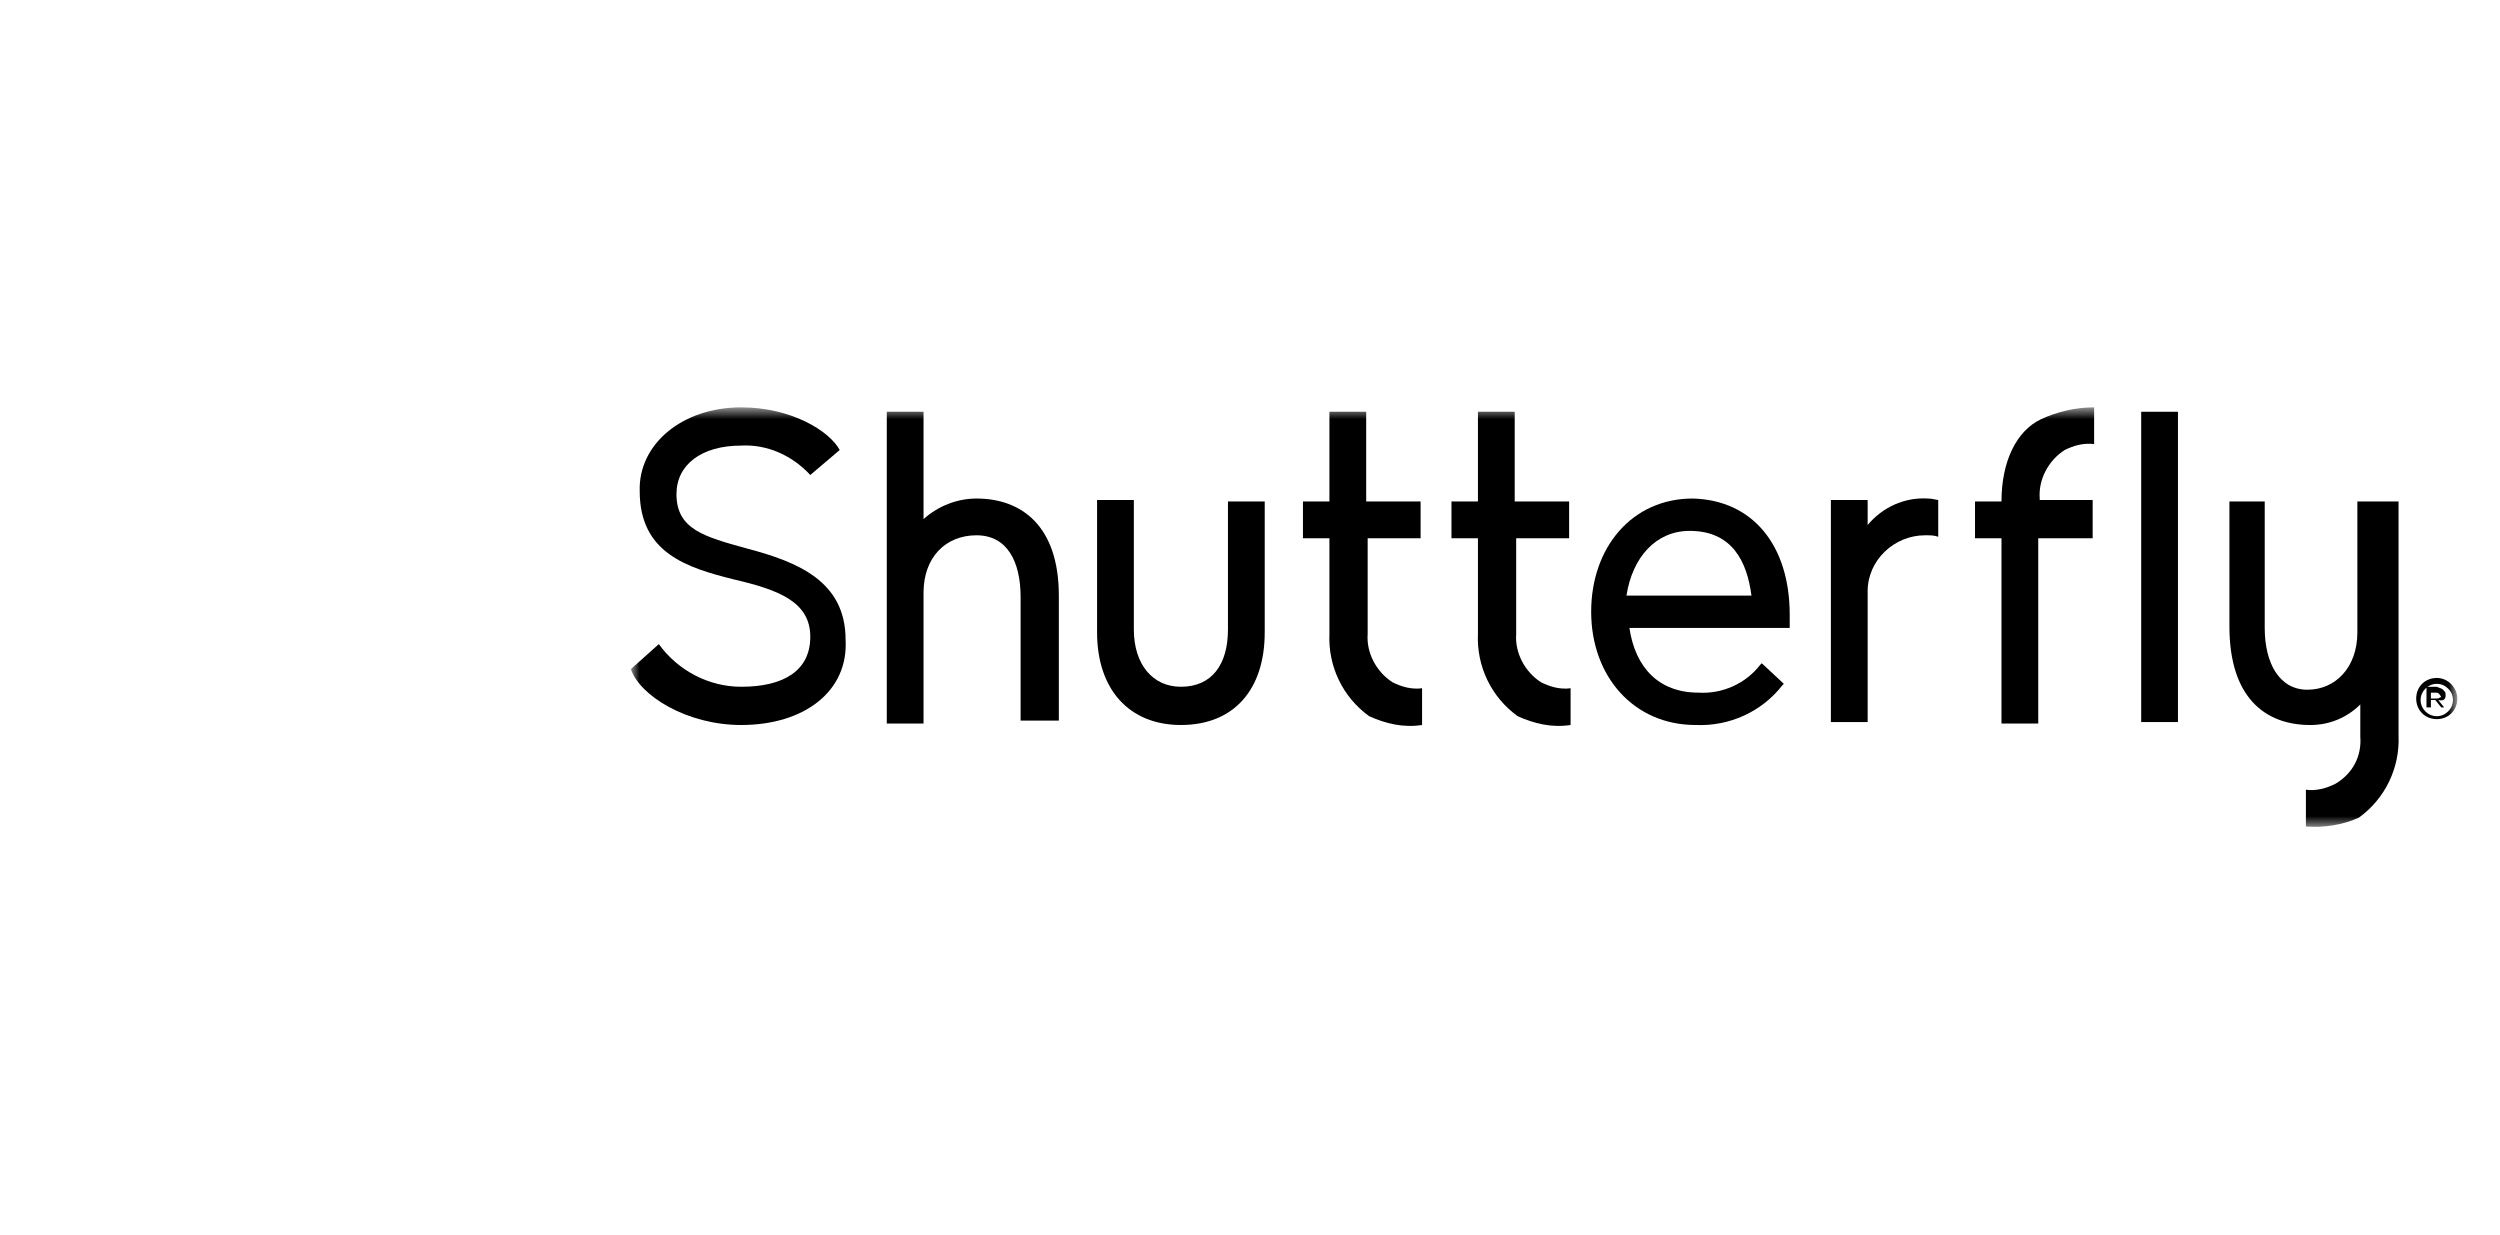 <?xml version="1.0" encoding="UTF-8"?>
<svg xmlns="http://www.w3.org/2000/svg" width="170" height="84" viewBox="0 0 170 84" fill="none">
  <mask id="mask0_4900_24182" style="mask-type:luminance" maskUnits="userSpaceOnUse" x="42" y="27" width="125" height="30">
    <path d="M167 27.7H42.9V56.3H167V27.7Z" fill="white"></path>
  </mask>
  <g mask="url(#mask0_4900_24182)">
    <path d="M142.301 34.1V36.6H138.601V49.2H136.101V36.6H134.301V34.1H136.101C136.101 31.4 137.101 29.3 138.801 28.5C139.901 28 141.101 27.7 142.401 27.7V30.2C141.701 30.1 141.001 30.3 140.401 30.6C139.301 31.3 138.601 32.6 138.701 33.9V34H142.301V34.1Z" fill="black"></path>
  </g>
  <mask id="mask1_4900_24182" style="mask-type:luminance" maskUnits="userSpaceOnUse" x="42" y="27" width="125" height="30">
    <path d="M167 27.7H42.9V56.3H167V27.7Z" fill="white"></path>
  </mask>
  <g mask="url(#mask1_4900_24182)">
    <path d="M96.601 36.6V34.1H92.901V28H90.401V34.1H88.601V36.6H90.401V43.1C90.301 45.3 91.301 47.4 93.101 48.7C94.201 49.2 95.401 49.5 96.701 49.3V46.8C96.001 46.9 95.301 46.7 94.701 46.4C93.601 45.7 92.901 44.4 93.001 43.1V36.6H96.601Z" fill="black"></path>
  </g>
  <mask id="mask2_4900_24182" style="mask-type:luminance" maskUnits="userSpaceOnUse" x="42" y="27" width="125" height="30">
    <path d="M167 27.7H42.9V56.3H167V27.7Z" fill="white"></path>
  </mask>
  <g mask="url(#mask2_4900_24182)">
    <path d="M106.7 36.6V34.1H103V28H100.5V34.1H98.7V36.6H100.5V43.1C100.4 45.3 101.4 47.4 103.2 48.7C104.3 49.2 105.5 49.5 106.8 49.3V46.8C106.1 46.9 105.4 46.7 104.8 46.4C103.7 45.7 103 44.4 103.1 43.1V36.6H106.7Z" fill="black"></path>
  </g>
  <mask id="mask3_4900_24182" style="mask-type:luminance" maskUnits="userSpaceOnUse" x="42" y="27" width="125" height="30">
    <path d="M167 27.7H42.9V56.3H167V27.7Z" fill="white"></path>
  </mask>
  <g mask="url(#mask3_4900_24182)">
    <path d="M83.501 42.8C83.501 45.2 82.401 46.7 80.301 46.7C78.401 46.7 77.101 45.2 77.101 42.8V34H74.601V43C74.601 46.9 76.801 49.3 80.301 49.3C83.901 49.3 86.001 46.9 86.001 43V34.1H83.501V42.8Z" fill="black"></path>
  </g>
  <path d="M148.101 28H145.601V49.1H148.101V28Z" fill="black"></path>
  <mask id="mask4_4900_24182" style="mask-type:luminance" maskUnits="userSpaceOnUse" x="42" y="27" width="125" height="30">
    <path d="M167 27.7H42.9V56.3H167V27.7Z" fill="white"></path>
  </mask>
  <g mask="url(#mask4_4900_24182)">
    <path d="M50.4 49.3C46.7 49.3 43.5 47.3 42.9 45.5L44.8 43.8C46.1 45.6 48.2 46.7 50.4 46.7C53.3 46.7 55.1 45.6 55.1 43.3C55.1 40.9 52.9 40.1 49.9 39.4C46.7 38.6 43.5 37.6 43.5 33.4C43.4 30.2 46.4 27.7 50.4 27.7C53.8 27.7 56.4 29.3 57.1 30.6L55.1 32.3C53.9 31 52.2 30.2 50.4 30.3C47.7 30.3 46 31.6 46 33.6C46 36 47.9 36.5 50.8 37.3C54.2 38.2 57.5 39.5 57.5 43.5C57.7 47 54.7 49.3 50.4 49.3Z" fill="black"></path>
  </g>
  <mask id="mask5_4900_24182" style="mask-type:luminance" maskUnits="userSpaceOnUse" x="42" y="27" width="125" height="30">
    <path d="M167 27.7H42.9V56.3H167V27.7Z" fill="white"></path>
  </mask>
  <g mask="url(#mask5_4900_24182)">
    <path d="M131.1 33.9C129.5 33.8 128 34.5 127 35.7V34H124.5V49.1H127V40.2C127 38.1 128.8 36.4 130.9 36.4H131C131.3 36.4 131.5 36.4 131.8 36.5V34C131.7 34 131.4 33.9 131.1 33.9Z" fill="black"></path>
  </g>
  <mask id="mask6_4900_24182" style="mask-type:luminance" maskUnits="userSpaceOnUse" x="42" y="27" width="125" height="30">
    <path d="M167 27.7H42.9V56.3H167V27.7Z" fill="white"></path>
  </mask>
  <g mask="url(#mask6_4900_24182)">
    <path d="M115.3 49.3C111.1 49.3 108.2 46 108.2 41.6C108.2 37.2 111 33.9 115.1 33.9C119.2 34 121.7 37.1 121.7 41.8V42.7H110.8C111.2 45.4 112.8 47.1 115.5 47.1C117.1 47.2 118.7 46.5 119.7 45.2L119.8 45.1L121.3 46.5L121.2 46.6C119.8 48.4 117.6 49.4 115.3 49.3ZM119.1 40.5C118.8 38.2 117.8 36.1 114.9 36.1C112.6 36.1 111 37.9 110.6 40.5H119.1Z" fill="black"></path>
  </g>
  <mask id="mask7_4900_24182" style="mask-type:luminance" maskUnits="userSpaceOnUse" x="42" y="27" width="125" height="30">
    <path d="M167 27.7H42.9V56.3H167V27.7Z" fill="white"></path>
  </mask>
  <g mask="url(#mask7_4900_24182)">
    <path d="M66.401 33.9C65.101 33.9 63.801 34.4 62.801 35.3V28H60.301V49.2H62.801V40.3C62.801 37.9 64.301 36.4 66.401 36.4C68.501 36.4 69.401 38.2 69.401 40.6V49H72.001V40.5C72.001 35.8 69.501 33.9 66.401 33.9Z" fill="black"></path>
  </g>
  <mask id="mask8_4900_24182" style="mask-type:luminance" maskUnits="userSpaceOnUse" x="42" y="27" width="125" height="30">
    <path d="M167 27.7H42.9V56.3H167V27.7Z" fill="white"></path>
  </mask>
  <g mask="url(#mask8_4900_24182)">
    <path d="M160.301 34.101V43.001C160.301 45.401 158.801 46.901 156.901 46.901C155.001 46.901 154.001 45.101 154.001 42.701V34.101H151.601V42.601C151.601 47.401 154.001 49.301 157.101 49.301C158.401 49.301 159.601 48.801 160.501 47.901V50.101C160.601 51.401 160.001 52.601 158.801 53.301C158.201 53.601 157.501 53.801 156.801 53.701V56.201C158.001 56.301 159.301 56.101 160.401 55.601C162.201 54.301 163.201 52.201 163.101 50.001V34.101H160.301Z" fill="black"></path>
  </g>
  <mask id="mask9_4900_24182" style="mask-type:luminance" maskUnits="userSpaceOnUse" x="42" y="27" width="125" height="30">
    <path d="M167 27.7H42.9V56.3H167V27.7Z" fill="white"></path>
  </mask>
  <g mask="url(#mask9_4900_24182)">
    <path d="M166.301 47.301C166.301 47.201 166.301 47.001 166.201 47.001C166.101 46.801 165.901 46.801 165.701 46.701H165.001V48.101H165.301V47.601H165.601L166.001 48.101H166.201L165.801 47.601C166.201 47.701 166.301 47.501 166.301 47.301ZM165.701 47.501H165.301V47.101H165.701C165.801 47.101 165.901 47.201 166.001 47.401C165.901 47.401 165.901 47.501 165.701 47.501ZM165.701 46.101C164.901 46.101 164.301 46.701 164.301 47.501C164.301 48.301 164.901 48.901 165.701 48.901C166.501 48.901 167.101 48.301 167.101 47.501C167.101 46.801 166.501 46.101 165.701 46.101ZM165.701 48.701C165.101 48.701 164.601 48.201 164.601 47.601C164.601 47.001 165.101 46.501 165.701 46.501C166.301 46.501 166.801 47.001 166.801 47.601C166.801 48.201 166.301 48.701 165.701 48.701Z" fill="black"></path>
  </g>
</svg>
